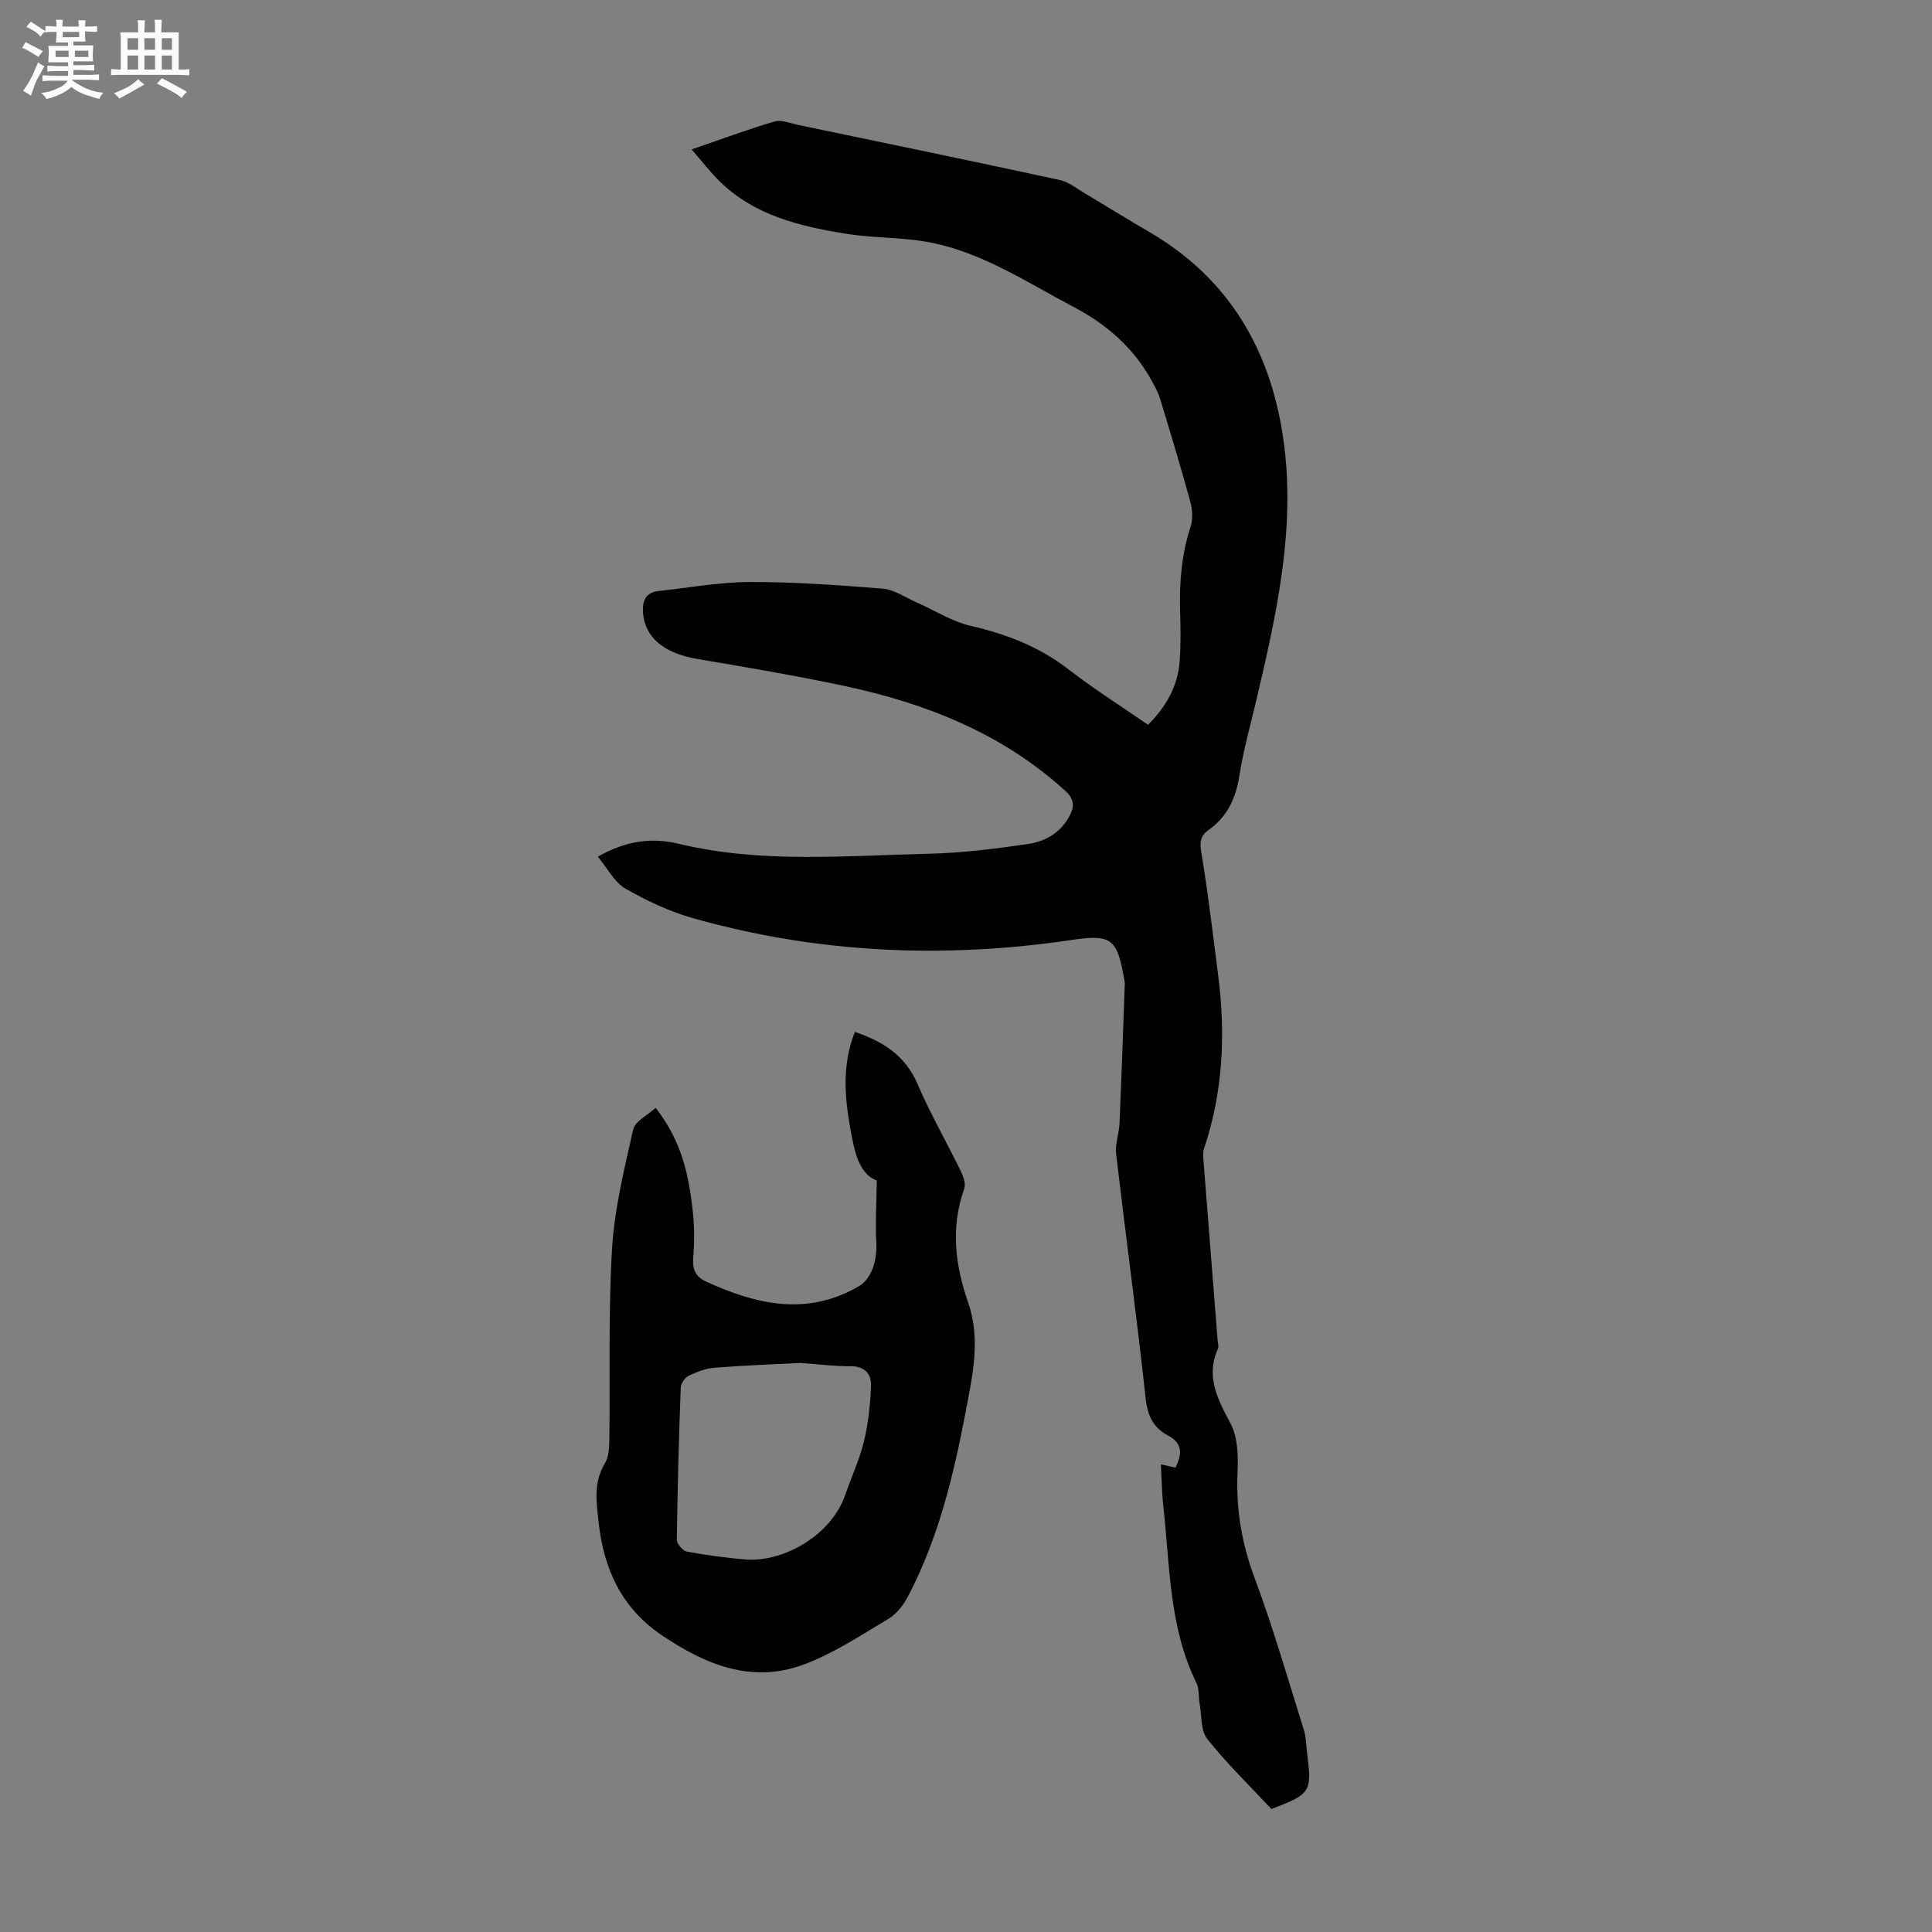 <svg enable-background="new 0 0 400 400" viewBox="0 0 400 400" xmlns="http://www.w3.org/2000/svg"><rect x="0" y="0" width="400" height="400" fill="#808080" stroke="none"/><path d="m6.8 9.5c.6.3 1.3.7 2.1 1.1-.4.4-.7.8-.9 1.2-.7-.4-1.3-.8-1.8-1.1s-1.1-.6-1.6-.8c.2-.4.5-.8.7-1.2.4.2.8.5 1.5.8zm.9 6.9c-.3.6-.5 1.1-.7 1.7s-.4 1.1-.6 1.7c-.6-.4-1.1-.7-1.6-1 .7-1 1.2-1.8 1.5-2.4.3-.5.6-1.1.8-1.7.3-.6.5-1.2.8-1.8.3.3.8.6 1.3.8-.7 1.3-1.2 2.2-1.5 2.7zm.1-11c.4.3 1 .7 1.7 1.1-.5.2-.8.6-1.1 1.1-.5-.6-1-1-1.4-1.2s-.9-.6-1.5-.8c.2-.4.5-.7.9-1.1.5.3.9.6 1.4.9zm10.5 13.1c1 .4 2 .6 3.1.7-.4.4-.7.8-.8 1.3-.9-.2-1.9-.6-3-.9-1-.4-2-.9-2.8-1.6-.5.4-1.1.9-1.9 1.3s-1.9.9-3.3 1.2c-.1-.3-.5-.8-1.1-1.3 1 0 2.1-.3 3.2-.8 1.2-.5 1.9-1 2.3-1.7h-3.2c-.4 0-1 0-2 .1v-1.2c1 0 1.7.1 2 .1h3.3v-1h-2.3c-.2 0-.9 0-2 .1v-1.2c1.2 0 1.9.1 2 .1h2.3v-.8h-4.1c0-.7.1-1.2.1-1.6 0-.5 0-1.1-.1-1.8h4.1v-.7h-2.5c0-.6.1-1.1.1-1.6v-.6h-.5c-.4 0-1 0-1.8.1v-1.3c1.2 0 1.9.1 2.1.1h.2c0-.3 0-.8-.1-1.4h1.4c0 .6-.1 1-.1 1.4h3.4c0-.4 0-.8-.1-1.3h1.5c0 .4-.1.9-.1 1.3.7 0 1.5 0 2.5-.1v1.2c-1 0-1.8-.1-2.5-.1v.6c0 .3 0 .8.1 1.5h-2.5v.8h4.1c0 .7-.1 1.3-.1 1.8s0 1 .1 1.5h-4.1v.8h1.4c.8 0 1.8 0 2.9-.1v1.2c-1 0-1.9-.1-2.8-.1h-1.5v1h3.2c.3 0 1 0 2.1-.1v1.2c-1.1 0-1.8-.1-2.1-.1h-3.4l-.1.1c1.4 1 2.4 1.5 3.4 1.9zm-4.1-6.7v-1.3h-2.7v1.3zm2.2-4.1v-1.1h-3.4v1.1zm1.9 4.1v-1.3h-2.8v1.3z" fill="#fafbfa"/><path d="m37 6.7v2.3 5.4c1 0 1.8 0 2.2-.1v1.3c-.6 0-1.5-.1-2.5-.1h-11.9c-.7 0-1.3 0-1.8.1v-1.3c.5 0 1.1.1 2 .1v-5.2c0-1 0-1.8-.1-2.5h3.7c0-1.3 0-2.1-.1-2.5h1.5c0 .4-.1 1.3-.1 2.5h2.2c0-1.2 0-2.1-.1-2.6h1.5c0 .4-.1 1.3-.1 2.6zm-12.3 13.7c-.3-.4-.7-.8-1.1-1.1 1.1-.4 2.1-.9 2.9-1.3.8-.5 1.5-1 2.1-1.6.4.4.9.8 1.3 1.1-2.5 1.4-4.2 2.4-5.2 2.9zm3.9-10.1v-2.4h-2.2v2.4zm0 4.1v-2.9h-2.2v2.9zm3.5-4.1v-2.4h-2.2v2.4zm0 4.1v-2.9h-2.2v2.9zm.4 2.9 1-1.1c.6.3 1.4.7 2.5 1.3s2 1.1 2.7 1.5c-.4.4-.8.8-1.1 1.3-.8-.8-2.5-1.7-5.1-3zm3.1-7v-2.4h-2.1v2.4zm0 4.1v-2.9h-2.1v2.9z" fill="#fafbfa"/><g fill="#010103"><path d="m263.23 374.54c-4.43-4.75-9.18-9.36-13.27-14.5-1.4-1.76-1.14-4.84-1.59-7.33-.26-1.42-.05-3.04-.66-4.27-5.7-11.6-5.49-24.28-6.86-36.67-.31-2.76-.33-5.56-.5-8.59 1.15.26 2.06.46 3.02.68 1.35-2.73 1.54-5.01-1.46-6.6-3.1-1.64-4.32-4.08-4.71-7.72-1.84-16.9-4.14-33.75-6.12-50.64-.24-2.04.61-4.18.7-6.28.42-9.59.75-19.18 1.09-28.77.02-.44-.07-.89-.15-1.33-1.46-8.15-2.62-9.14-10.78-7.92-26.47 3.94-52.67 2.79-78.45-4.5-4.88-1.38-9.63-3.61-14.04-6.15-2.26-1.3-3.64-4.14-5.68-6.59 5.87-3.32 11.18-4 16.68-2.68 17.13 4.13 34.5 2.47 51.8 2.08 6.88-.16 13.78-1.02 20.6-2.02 3.56-.52 6.76-2.35 8.59-5.81 1.05-1.98.99-3.49-.92-5.23-13.09-11.9-28.87-18.11-45.83-21.71-10.05-2.13-20.2-3.85-30.33-5.56-6.86-1.16-10.87-4.45-11.23-9.57-.17-2.49.53-4.2 3.21-4.49 6.32-.7 12.64-1.86 18.97-1.87 9.16-.02 18.33.63 27.46 1.38 2.37.19 4.63 1.79 6.92 2.8 3.75 1.65 7.34 3.98 11.26 4.89 7.42 1.71 14.21 4.32 20.29 9.03 5.21 4.03 10.8 7.56 16.45 11.46 3.69-3.71 6.17-7.95 6.55-13.14.26-3.56.18-7.16.08-10.74-.16-5.86.37-11.58 2.19-17.2.51-1.56.35-3.55-.09-5.18-1.95-7.11-4.09-14.17-6.23-21.23-.38-1.26-1.04-2.45-1.68-3.62-3.75-6.9-9.35-11.79-16.28-15.43-9.39-4.94-18.36-10.92-28.87-13.17-5.96-1.28-12.24-.99-18.29-1.97-9.54-1.54-18.93-3.79-26.17-10.92-1.89-1.86-3.51-4-5.7-6.52 6.06-2.09 11.56-4.14 17.17-5.79 1.44-.42 3.28.38 4.91.72 18.06 3.76 36.12 7.5 54.15 11.4 1.83.39 3.46 1.74 5.14 2.74 4.4 2.61 8.73 5.33 13.16 7.89 16.62 9.6 25.32 24.46 27.97 42.99 2.64 18.42-1.41 36.28-5.59 54.07-1.23 5.22-2.69 10.41-3.52 15.7-.74 4.69-2.54 8.49-6.42 11.22-1.82 1.29-1.76 2.73-1.41 4.88 1.39 8.36 2.37 16.78 3.45 25.19 1.56 12.14 1.01 24.11-2.91 35.81-.24.71-.21 1.55-.15 2.31.97 12.5 1.96 24.99 2.95 37.48.04.56.27 1.21.07 1.66-2.59 5.79-.08 10.46 2.6 15.51 1.51 2.84 1.6 6.74 1.45 10.11-.35 7.62.87 14.76 3.56 21.95 3.86 10.34 6.9 20.98 10.21 31.52.43 1.37.41 2.87.59 4.31 1.08 8.45.88 8.78-7.35 11.93z"/><path d="m135.75 229.37c5.42 6.93 6.83 13.94 7.65 21.08.38 3.29.4 6.68.12 9.99-.21 2.41.58 3.93 2.59 4.86 10.41 4.78 20.91 7.28 31.7 1.01 2.53-1.47 3.84-5.17 3.62-9.13-.22-4.03.04-8.09.1-12.76-3.33-1.26-4.42-5.12-5.18-9.12-1.37-7.16-2.25-14.33.64-21.65 5.9 2 10.46 4.91 12.99 10.82 2.63 6.12 5.98 11.93 8.91 17.93.54 1.12 1.11 2.68.74 3.71-2.83 7.99-1.9 15.77.81 23.54 2.67 7.67.88 15.29-.55 22.84-2.49 13.09-5.62 26.02-11.85 37.94-.94 1.8-2.36 3.68-4.05 4.7-5.73 3.42-11.41 7.2-17.61 9.5-10.7 3.98-20.29.04-29.26-6-8.38-5.64-12.1-13.65-13.19-23.49-.48-4.31-1.07-8.23 1.32-12.19.84-1.4.89-3.42.91-5.16.18-13.09-.23-26.21.56-39.26.5-8.3 2.54-16.55 4.38-24.7.38-1.7 2.95-2.91 4.65-4.46zm29.98 52.81c-5.25.27-11.49.5-17.72.99-1.84.14-3.71.84-5.4 1.65-.79.38-1.64 1.61-1.67 2.48-.39 10.5-.68 21-.81 31.51-.01.84 1.27 2.28 2.13 2.44 3.94.74 7.93 1.25 11.92 1.61 7.75.7 17.9-4.81 20.84-13.42 1.26-3.69 2.96-7.28 3.86-11.05.9-3.75 1.32-7.67 1.45-11.53.08-2.42-1.33-4.03-4.25-4-3.12.04-6.24-.38-10.35-.68z"/></g></svg>